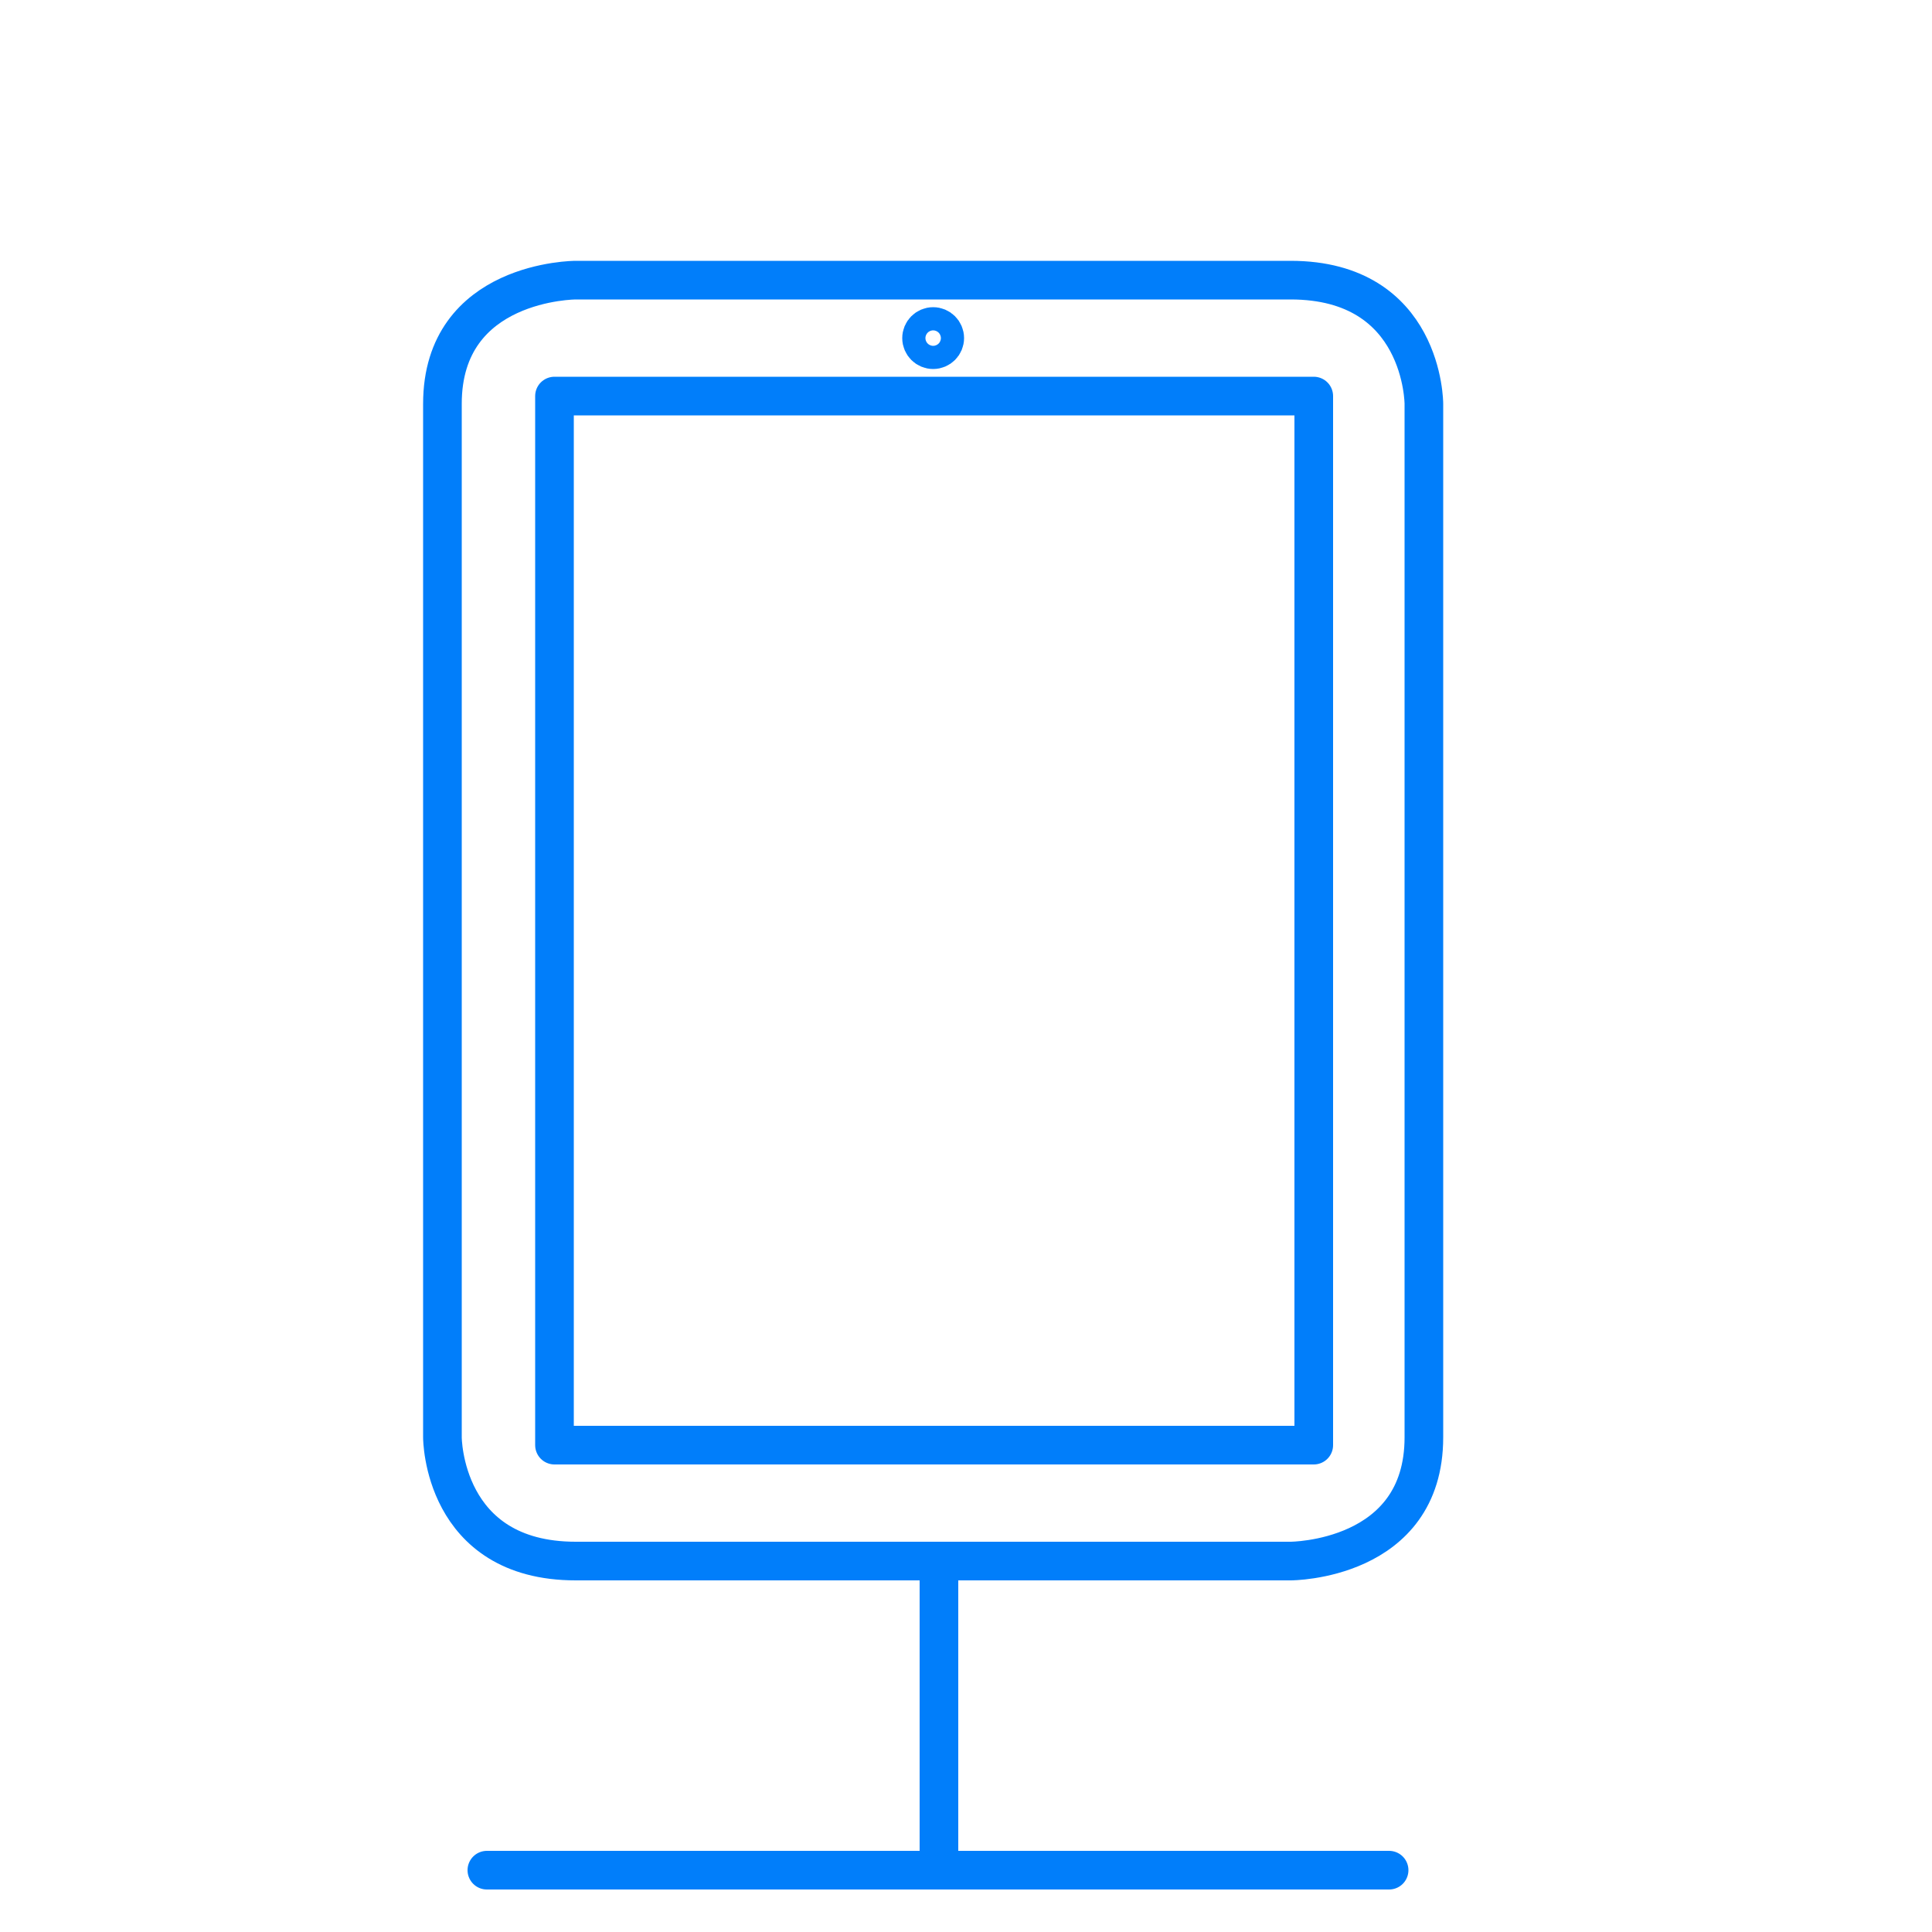 <?xml version="1.0" encoding="UTF-8"?> <svg xmlns="http://www.w3.org/2000/svg" xmlns:xlink="http://www.w3.org/1999/xlink" version="1.1" id="Слой_1" x="0px" y="0px" viewBox="0 0 100 100" style="enable-background:new 0 0 100 100;" xml:space="preserve"> <style type="text/css"> .st0{fill:none;stroke:#017EFA;stroke-width:2;stroke-linecap:round;stroke-linejoin:round;stroke-miterlimit:10;} </style> <path class="st0" d="M29.8,14.5c0,0-6.9,0-6.9,6.4v53.5c0,0,0,6.4,6.9,6.4h37c0,0,6.9,0,6.9-6.4V20.9c0,0,0-6.4-6.9-6.4H29.8z"></path> <rect x="28.7" y="20.5" class="st0" width="39.3" height="54.3"></rect> <line class="st0" x1="25.2" y1="96.8" x2="71.9" y2="96.8"></line> <line class="st0" x1="48.6" y1="81" x2="48.6" y2="96.8"></line> <circle class="st0" cx="48.3" cy="17.5" r="0.6"></circle> </svg> 